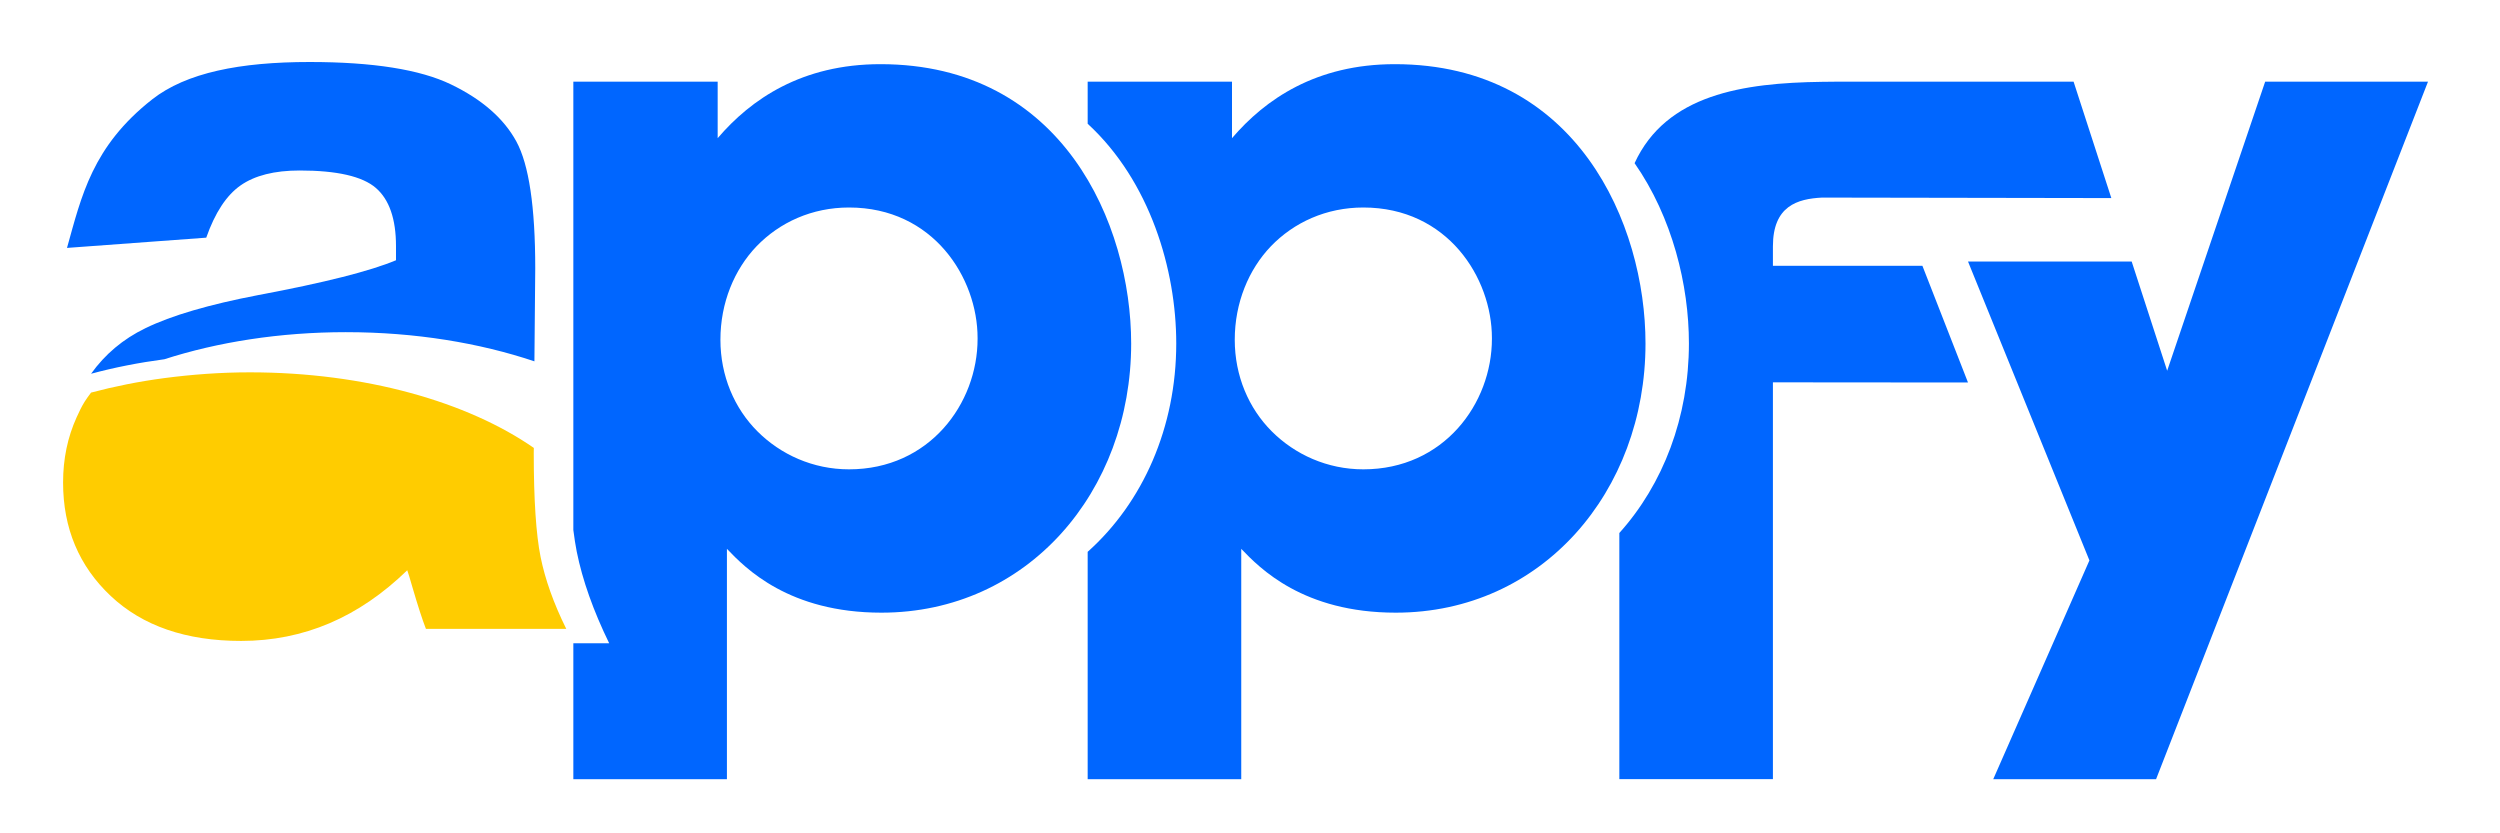<svg enable-background="new 0 0 300 100" viewBox="0 0 300 100" xmlns="http://www.w3.org/2000/svg"><path d="m64.87 66.83c-.54-2.68-.82-6.85-.82-12.5l.01-.58c-7.95-5.52-20.24-9.07-34.08-9.07-3.54 0-6.96.26-10.25.69-3.08.41-6.02 1-8.8 1.74-.26.36-.53.69-.76 1.07-.38.61-.69 1.26-.98 1.91-1.07 2.36-1.62 4.96-1.62 7.81 0 5.49 1.91 10.03 5.72 13.62 3.82 3.59 9.03 5.39 15.65 5.39 3.75 0 7.29-.71 10.6-2.12s6.42-3.53 9.33-6.36c.12.32.32.99.61 2 .65 2.22 1.19 3.9 1.63 5.03h16.84c-1.52-3.07-2.54-5.95-3.08-8.63z" fill="#fc0"/><g fill="#06f"><path d="m167.37 7.7c-9.43 0-15.54 4.21-19.53 8.88v-6.78h-17.32v5.05c7.5 6.9 10.63 17.55 10.63 26.36 0 10.06-3.99 19.08-10.63 25.01v27.28h18.43v-22.09-5.55c2.22 2.33 7.44 7.66 18.54 7.66 17.54 0 29.97-14.53 29.97-32.3 0-14.33-8.22-33.52-30.09-33.52zm11.66 32.96c0 7.77-5.78 15.66-15.43 15.66-4.33 0-8.21-1.78-10.99-4.56-2.77-2.77-4.44-6.66-4.44-10.99 0-4.44 1.67-8.43 4.33-11.21 2.77-2.88 6.66-4.66 11.1-4.66 10.11 0 15.43 8.44 15.43 15.66z"/><path d="m105.65 7.7c-9.43 0-15.54 4.21-19.53 8.88v-6.78h-17.32v53.8c.12.96.26 1.84.41 2.61.69 3.42 1.99 7.08 3.89 10.98h-4.3v16.31h18.43v-22.09-5.55c2.22 2.33 7.44 7.66 18.54 7.66 17.54 0 29.97-14.53 29.97-32.3-.01-14.33-8.22-33.52-30.09-33.52zm11.66 32.96c0 7.77-5.78 15.66-15.43 15.66-4.33 0-8.21-1.78-10.99-4.56-2.77-2.77-4.44-6.66-4.44-10.99 0-4.44 1.67-8.43 4.33-11.21 2.77-2.88 6.66-4.66 11.1-4.66 10.11 0 15.43 8.44 15.43 15.66z"/><path d="m41.53 39.86c8.29 0 16.01 1.29 22.6 3.5l.1-11.16c0-7.39-.76-12.46-2.27-15.23s-4.13-5.05-7.84-6.84-9.37-2.69-16.96-2.69c-8.36 0-14.81 1.28-18.89 4.48-7.2 5.65-8.49 11.61-10.23 17.83l16.71-1.23c1.05-2.99 2.42-5.08 4.12-6.27s4.06-1.79 7.09-1.79c4.48 0 7.53.7 9.14 2.09s2.42 3.72 2.42 6.99v1.69c-3.07 1.29-8.58 2.69-16.53 4.18-5.89 1.13-10.41 2.45-13.53 3.97-2.71 1.31-4.87 3.15-6.53 5.47 2.78-.75 5.72-1.33 8.8-1.74 6.4-2.06 13.84-3.25 21.8-3.25z"/><path d="m212.75 31.89v-2.33c0-4.85 2.94-5.7 5.9-5.85l34.71.06-4.53-13.97h-28.32c-.62 0-1.25.01-1.87.02-9.47.13-18.69 1.5-22.49 9.76 4.54 6.51 6.52 14.65 6.52 21.63 0 8.85-3.09 16.9-8.35 22.75v29.54h18.43v-47.62l23.41.02-5.47-14h-17.94z"/><path d="m271.82 9.8-11.76 34.69-4.26-13.11h-19.64l14.57 35.87-11.54 26.25h19.54l32.63-83.7z"/></g></svg>